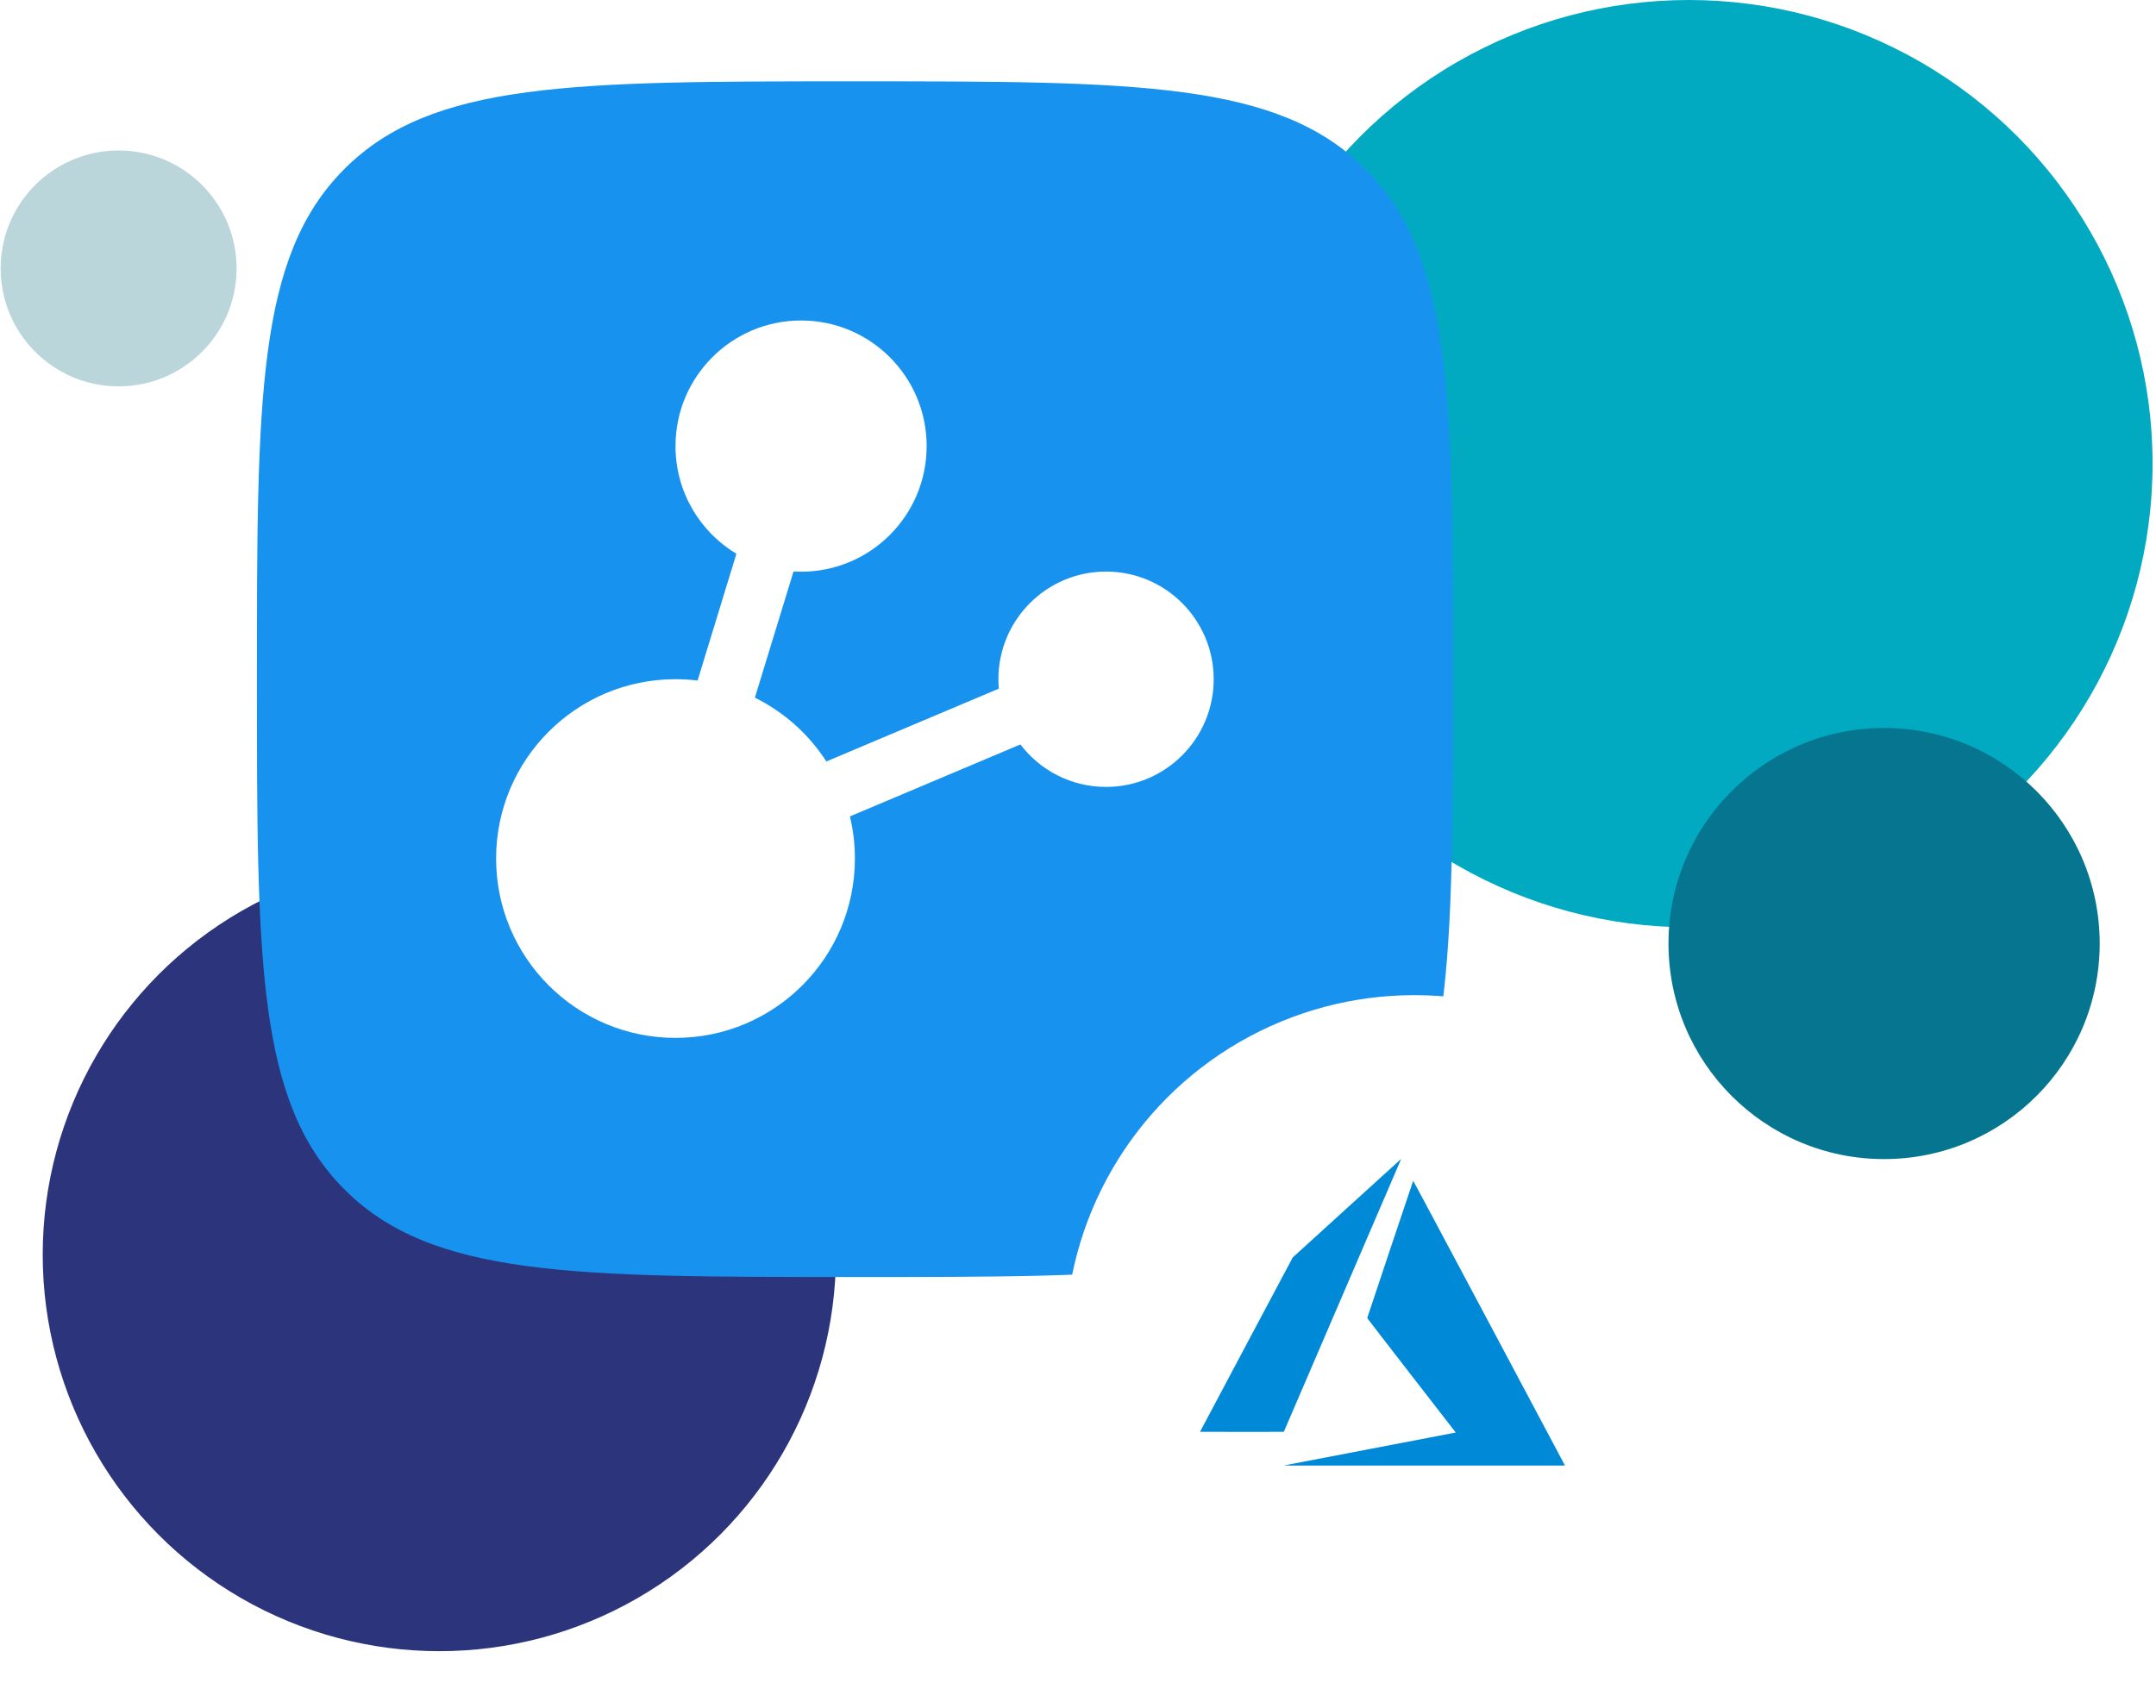 <svg width="530" height="420" viewBox="0 0 530 420" fill="none" xmlns="http://www.w3.org/2000/svg">
<circle cx="108" cy="308.5" r="97.5" fill="#2C347B"/>
<circle cx="29.158" cy="66" r="29" fill="#BAD6DA"/>
<circle cx="415.158" cy="114" r="114" fill="#01AAC1"/>
<path d="M63.158 167C63.158 97.704 63.158 63.055 84.685 41.528C106.213 20 140.861 20 210.158 20C279.454 20 314.102 20 335.63 41.528C357.158 63.055 357.158 97.704 357.158 167C357.158 236.296 357.158 270.945 335.63 292.472C314.102 314 279.454 314 210.158 314C140.861 314 106.213 314 84.685 292.472C63.158 270.945 63.158 236.296 63.158 167Z" fill="#1793EF"/>
<g filter="url(#filter0_d_6435_69648)">
<circle cx="340.158" cy="323" r="85.842" fill="white"/>
</g>
<path d="M336.504 356.335C348.03 354.127 357.55 352.3 357.66 352.275L357.858 352.229L346.977 338.192C340.992 330.471 336.095 324.125 336.095 324.088C336.095 324.019 347.331 290.462 347.394 290.342C347.415 290.302 355.062 304.62 365.931 325.048C376.106 344.174 384.495 359.944 384.573 360.091L384.714 360.36L350.131 360.355L315.547 360.35L336.504 356.335ZM295 352.055C295 352.035 300.128 342.382 306.394 330.604L317.789 309.189L331.068 297.104C338.371 290.457 344.366 285.01 344.39 285C344.414 284.99 344.318 285.253 344.177 285.583C344.035 285.913 337.547 301.007 329.758 319.123L315.596 352.063L305.298 352.077C299.634 352.084 295 352.075 295 352.055Z" fill="#0089D6"/>
<path fill-rule="evenodd" clip-rule="evenodd" d="M196.925 140.577C213.974 140.577 227.795 126.748 227.795 109.69C227.795 92.631 213.974 78.802 196.925 78.802C179.876 78.802 166.055 92.631 166.055 109.69C166.055 120.929 172.055 130.767 181.026 136.17L171.486 167.333C169.706 167.115 167.894 167.002 166.055 167.002C141.699 167.002 121.955 186.746 121.955 211.102C121.955 235.458 141.699 255.202 166.055 255.202C190.411 255.202 210.155 235.458 210.155 211.102C210.155 207.534 209.731 204.065 208.932 200.743L250.837 183.05C255.671 189.396 263.305 193.492 271.895 193.492C286.509 193.492 298.355 181.639 298.355 167.017C298.355 152.395 286.509 140.542 271.895 140.542C257.282 140.542 245.435 152.395 245.435 167.017C245.435 167.797 245.469 168.569 245.535 169.332L203.142 187.231C198.827 180.541 192.751 175.094 185.57 171.544L195.067 140.522C195.682 140.558 196.301 140.577 196.925 140.577Z" fill="white"/>
<circle cx="463.158" cy="232" r="53" fill="#067590"/>
<defs>
<filter id="filter0_d_6435_69648" x="254.315" y="237.158" width="182.227" height="182.227" filterUnits="userSpaceOnUse" color-interpolation-filters="sRGB">
<feFlood flood-opacity="0" result="BackgroundImageFix"/>
<feColorMatrix in="SourceAlpha" type="matrix" values="0 0 0 0 0 0 0 0 0 0 0 0 0 0 0 0 0 0 127 0" result="hardAlpha"/>
<feOffset dx="7.53" dy="7.53"/>
<feGaussianBlur stdDeviation="1.506"/>
<feComposite in2="hardAlpha" operator="out"/>
<feColorMatrix type="matrix" values="0 0 0 0 0 0 0 0 0 0 0 0 0 0 0 0 0 0 0.35 0"/>
<feBlend mode="normal" in2="BackgroundImageFix" result="effect1_dropShadow_6435_69648"/>
<feBlend mode="normal" in="SourceGraphic" in2="effect1_dropShadow_6435_69648" result="shape"/>
</filter>
</defs>
</svg>
